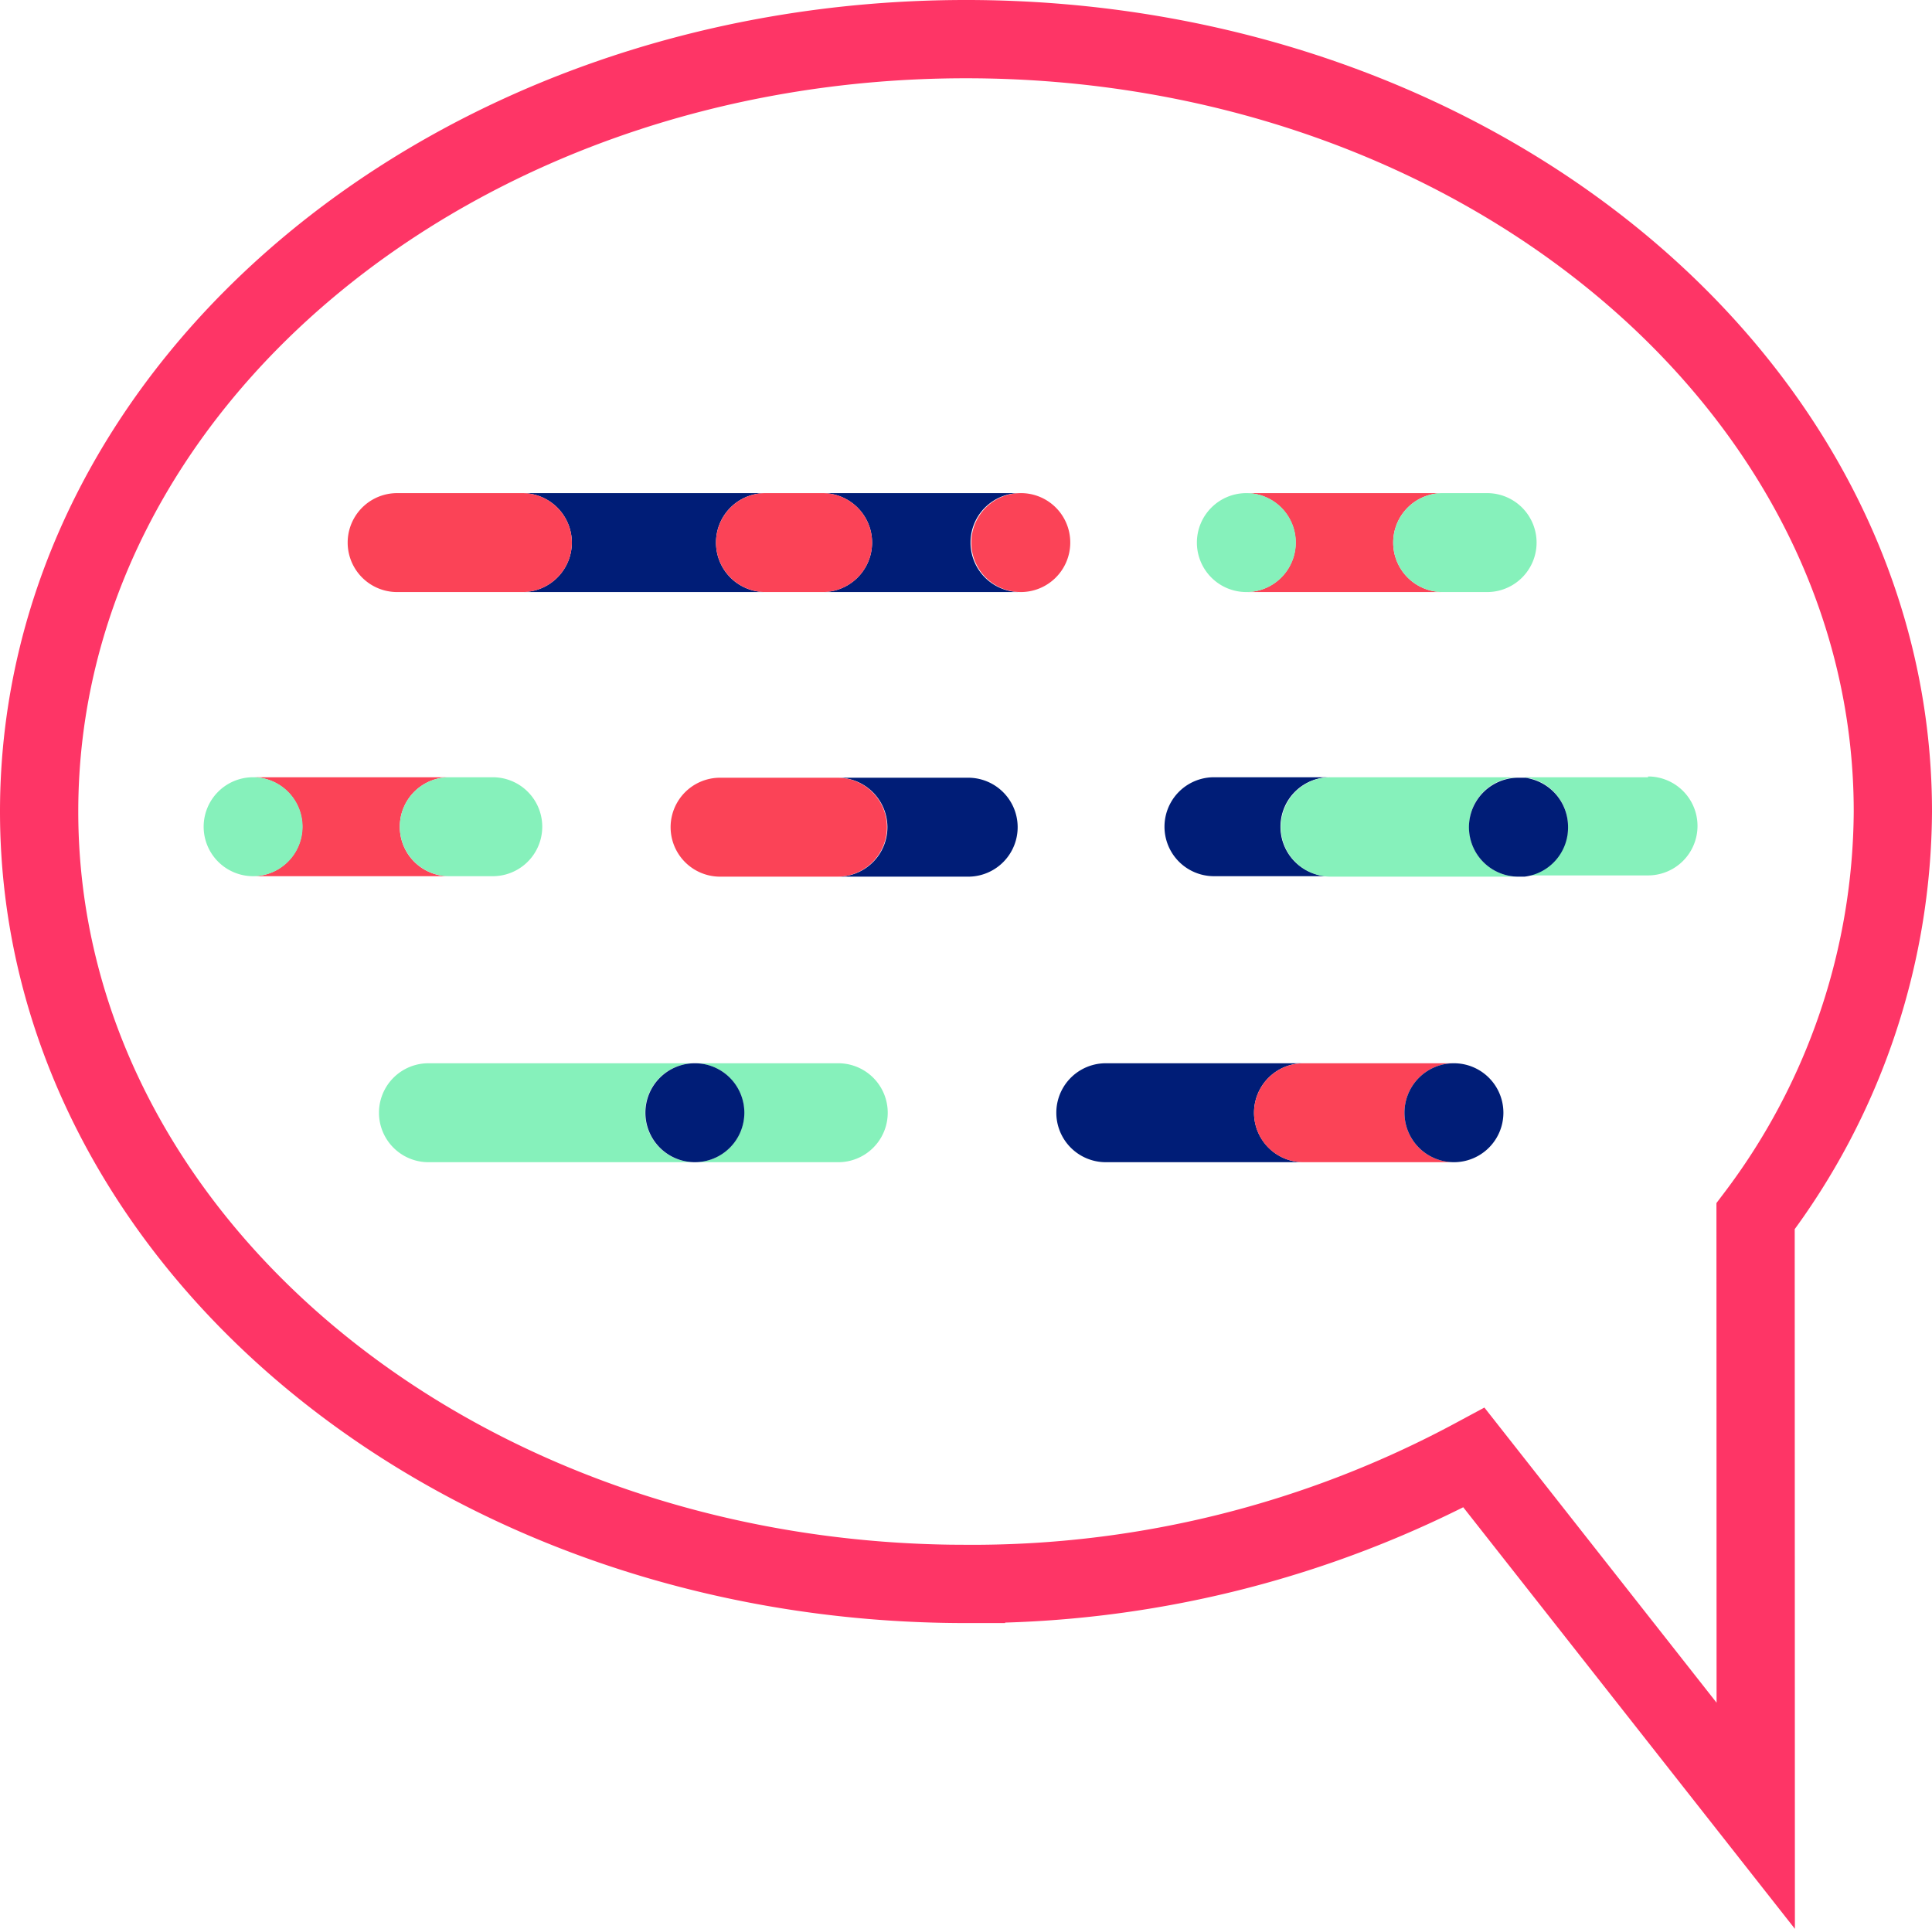 <svg viewBox="0 0 123.42 123.21" xmlns="http://www.w3.org/2000/svg"><path d="m112.15 77.69a43.22 43.22 0 0 0 8.77-25.85c0-27.25-26.51-49.34-59.21-49.34s-59.21 22.09-59.21 49.34 26.5 49.34 59.21 49.34a67.65 67.65 0 0 0 32.45-8.07l18 22.88z" fill="none" stroke="#fe3566" stroke-miterlimit="10" stroke-width="5"/><path d="m25.54 52.81a3.16 3.16 0 0 1 3.16-3.16h-12.55a3.16 3.16 0 0 1 0 6.32h12.55a3.15 3.15 0 0 1 -3.16-3.16z" fill="#fb4357"/><path d="m16.15 49.65a3.16 3.16 0 1 0 3.18 3.16 3.16 3.16 0 0 0 -3.2-3.16z" fill="#86f1bb"/><path d="m31.48 49.65h-2.78a3.16 3.16 0 1 0 0 6.32h2.78a3.16 3.16 0 0 0 0-6.32z" fill="#86f1bb"/><path d="m81.8 52.81a3.16 3.16 0 0 1 3.2-3.16h-7.45a3.16 3.16 0 0 0 0 6.32h7.45a3.15 3.15 0 0 1 -3.2-3.16z" fill="#001d77"/><path d="m93.85 52.81a3.15 3.15 0 0 1 3.15-3.16h-12a3.16 3.16 0 0 0 0 6.35h12a3.16 3.16 0 0 1 -3.15-3.19z" fill="#86f1bb"/><path d="m105.28 49.65h-7.5a2.34 2.34 0 0 0 -.38 0 3.16 3.16 0 0 1 0 6.27h.38 7.5a3.16 3.16 0 0 0 0-6.32z" fill="#86f1bb"/><path d="m100.17 52.81a3.16 3.16 0 0 0 -2.77-3.13 2.34 2.34 0 0 1 .38 0h-.78a3.16 3.16 0 0 0 0 6.32h.77-.38a3.16 3.16 0 0 0 2.78-3.19z" fill="#001d77"/><path d="m45.74 34.66a3.15 3.15 0 0 1 3.16-3.16h-15.53a3.16 3.16 0 1 1 0 6.32h15.53a3.15 3.15 0 0 1 -3.16-3.16z" fill="#001d77"/><path d="m62 34.66a3.15 3.15 0 0 1 3.16-3.16h-12.61a3.16 3.16 0 1 1 0 6.32h12.65a3.16 3.16 0 0 1 -3.2-3.16z" fill="#001d77"/><g fill="#fb4357"><path d="m33.37 31.5h-8a3.16 3.16 0 1 0 0 6.32h8a3.16 3.16 0 1 0 0-6.32z"/><path d="m52.55 31.5h-3.65a3.16 3.16 0 1 0 0 6.32h3.65a3.16 3.16 0 1 0 0-6.32z"/><path d="m65.2 31.5a3.16 3.16 0 1 0 3.17 3.16 3.15 3.15 0 0 0 -3.18-3.16z"/></g><path d="m56.69 52.81a3.16 3.16 0 0 1 -3.16 3.19h8.32a3.16 3.16 0 1 0 0-6.32h-8.32a3.17 3.17 0 0 1 3.16 3.13z" fill="#001d77"/><path d="m46 56h7.5a3.16 3.16 0 0 0 0-6.32h-7.5a3.16 3.16 0 0 0 0 6.32z" fill="#fb4357"/><path d="m53.55 67.92h-9.17a3.16 3.16 0 1 1 0 6.32h9.17a3.16 3.16 0 1 0 0-6.32z" fill="#86f1bb"/><path d="m41.21 71.08a3.16 3.16 0 0 1 3.16-3.16h-17a3.16 3.16 0 0 0 0 6.32h17a3.16 3.16 0 0 1 -3.16-3.16z" fill="#86f1bb"/><path d="m44.38 67.92a3.16 3.16 0 1 0 3.17 3.16 3.16 3.16 0 0 0 -3.18-3.16z" fill="#001d77"/><path d="m70.64 74.24h12.63a3.16 3.16 0 0 1 0-6.32h-12.63a3.16 3.16 0 0 0 0 6.32z" fill="#001d77"/><path d="m80.11 71.08a3.15 3.15 0 0 0 3.16 3.16h9.61a3.16 3.16 0 0 1 0-6.32h-9.6a3.16 3.16 0 0 0 -3.17 3.16z" fill="#fb4357"/><path d="m92.88 74.24a3.16 3.16 0 1 0 0-6.32 3.16 3.16 0 0 0 0 6.32z" fill="#001d77"/><path d="m89 34.66a3.16 3.16 0 0 1 3.16-3.16h-12.55a3.16 3.16 0 0 1 0 6.32h12.55a3.16 3.16 0 0 1 -3.16-3.16z" fill="#fb4357"/><path d="m79.61 31.5a3.16 3.16 0 1 0 3.17 3.16 3.15 3.15 0 0 0 -3.18-3.16z" fill="#86f1bb"/><path d="m95 31.5h-2.84a3.16 3.16 0 1 0 0 6.32h2.84a3.16 3.16 0 0 0 0-6.32z" fill="#86f1bb"/></svg>